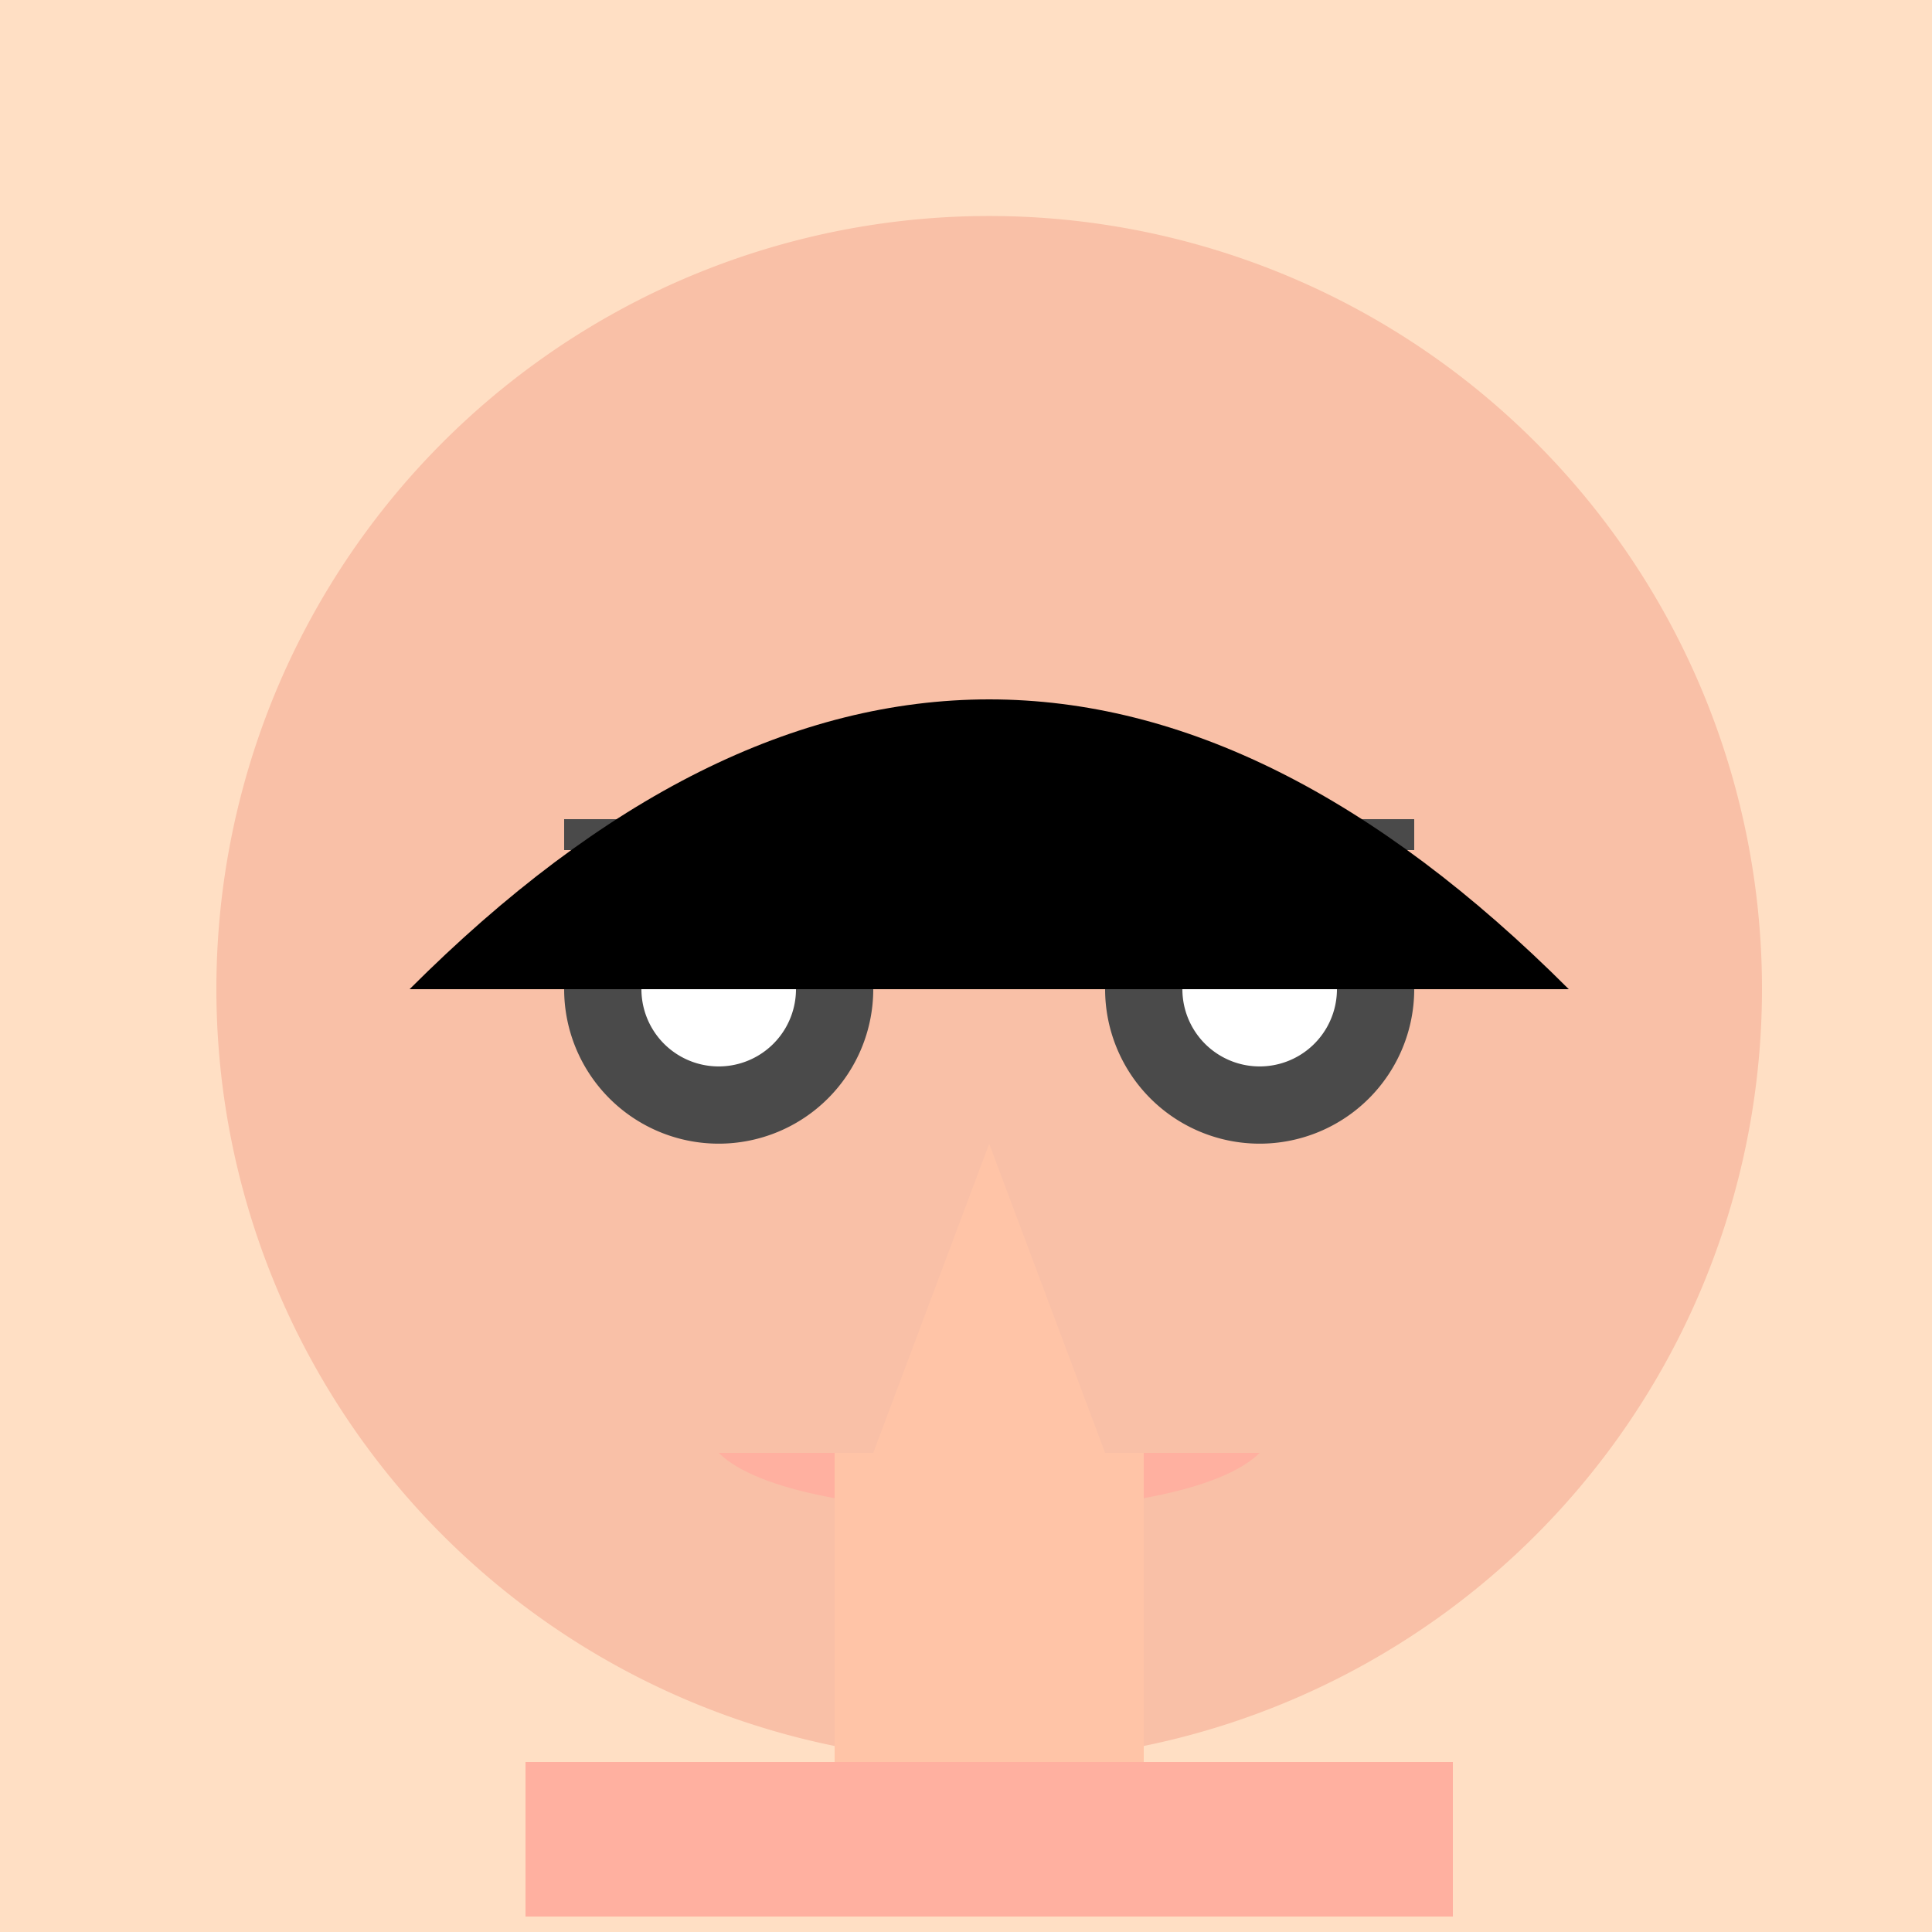 <!--

Generated by DrawGPT.
Free, open source, AI generated images in SVG, PNG, and HTML Canvas format.
https://drawgpt.ai

Created: 2023-12-15T22:29:50.909Z
Link: https://drawgpt.ai/prompt/100402/

-->
<svg xmlns="http://www.w3.org/2000/svg" xmlns:xlink="http://www.w3.org/1999/xlink" width="500" height="500"><defs/><g><rect fill="#FFDFC4" stroke="none" x="0" y="0" width="512" height="512"/><path fill="#F9C0A7" stroke="none" paint-order="stroke fill markers" d=" M 456 256 A 200 200 0 1 1 456 255.8"/><path fill="#4A4A4A" stroke="none" paint-order="stroke fill markers" d=" M 226 256 A 40 40 0 1 1 226 255.96 L 366 256 A 40 40 0 1 1 366 255.96"/><path fill="#FFFFFF" stroke="none" paint-order="stroke fill markers" d=" M 206 256 A 20 20 0 1 1 206 255.98 L 346 256 A 20 20 0 1 1 346 255.98"/><path fill="none" stroke="#4A4A4A" paint-order="fill stroke markers" d=" M 146 216 L 226 216 M 286 216 L 366 216" stroke-miterlimit="10" stroke-width="8" stroke-dasharray=""/><path fill="#FFC4A7" stroke="none" paint-order="stroke fill markers" d=" M 256 296 L 226 376 L 286 376"/><path fill="#FFB0A0" stroke="none" paint-order="stroke fill markers" d=" M 186 376 C 206 396 306 396 326 376 L 186 376"/><path fill="#000000" stroke="none" paint-order="stroke fill markers" d=" M 106 256 Q 256 106 406 256 L 106 256"/><rect fill="#FFC4A7" stroke="none" x="216" y="376" width="80" height="80"/><rect fill="#FFB0A0" stroke="none" x="136" y="456" width="240" height="40"/></g></svg>